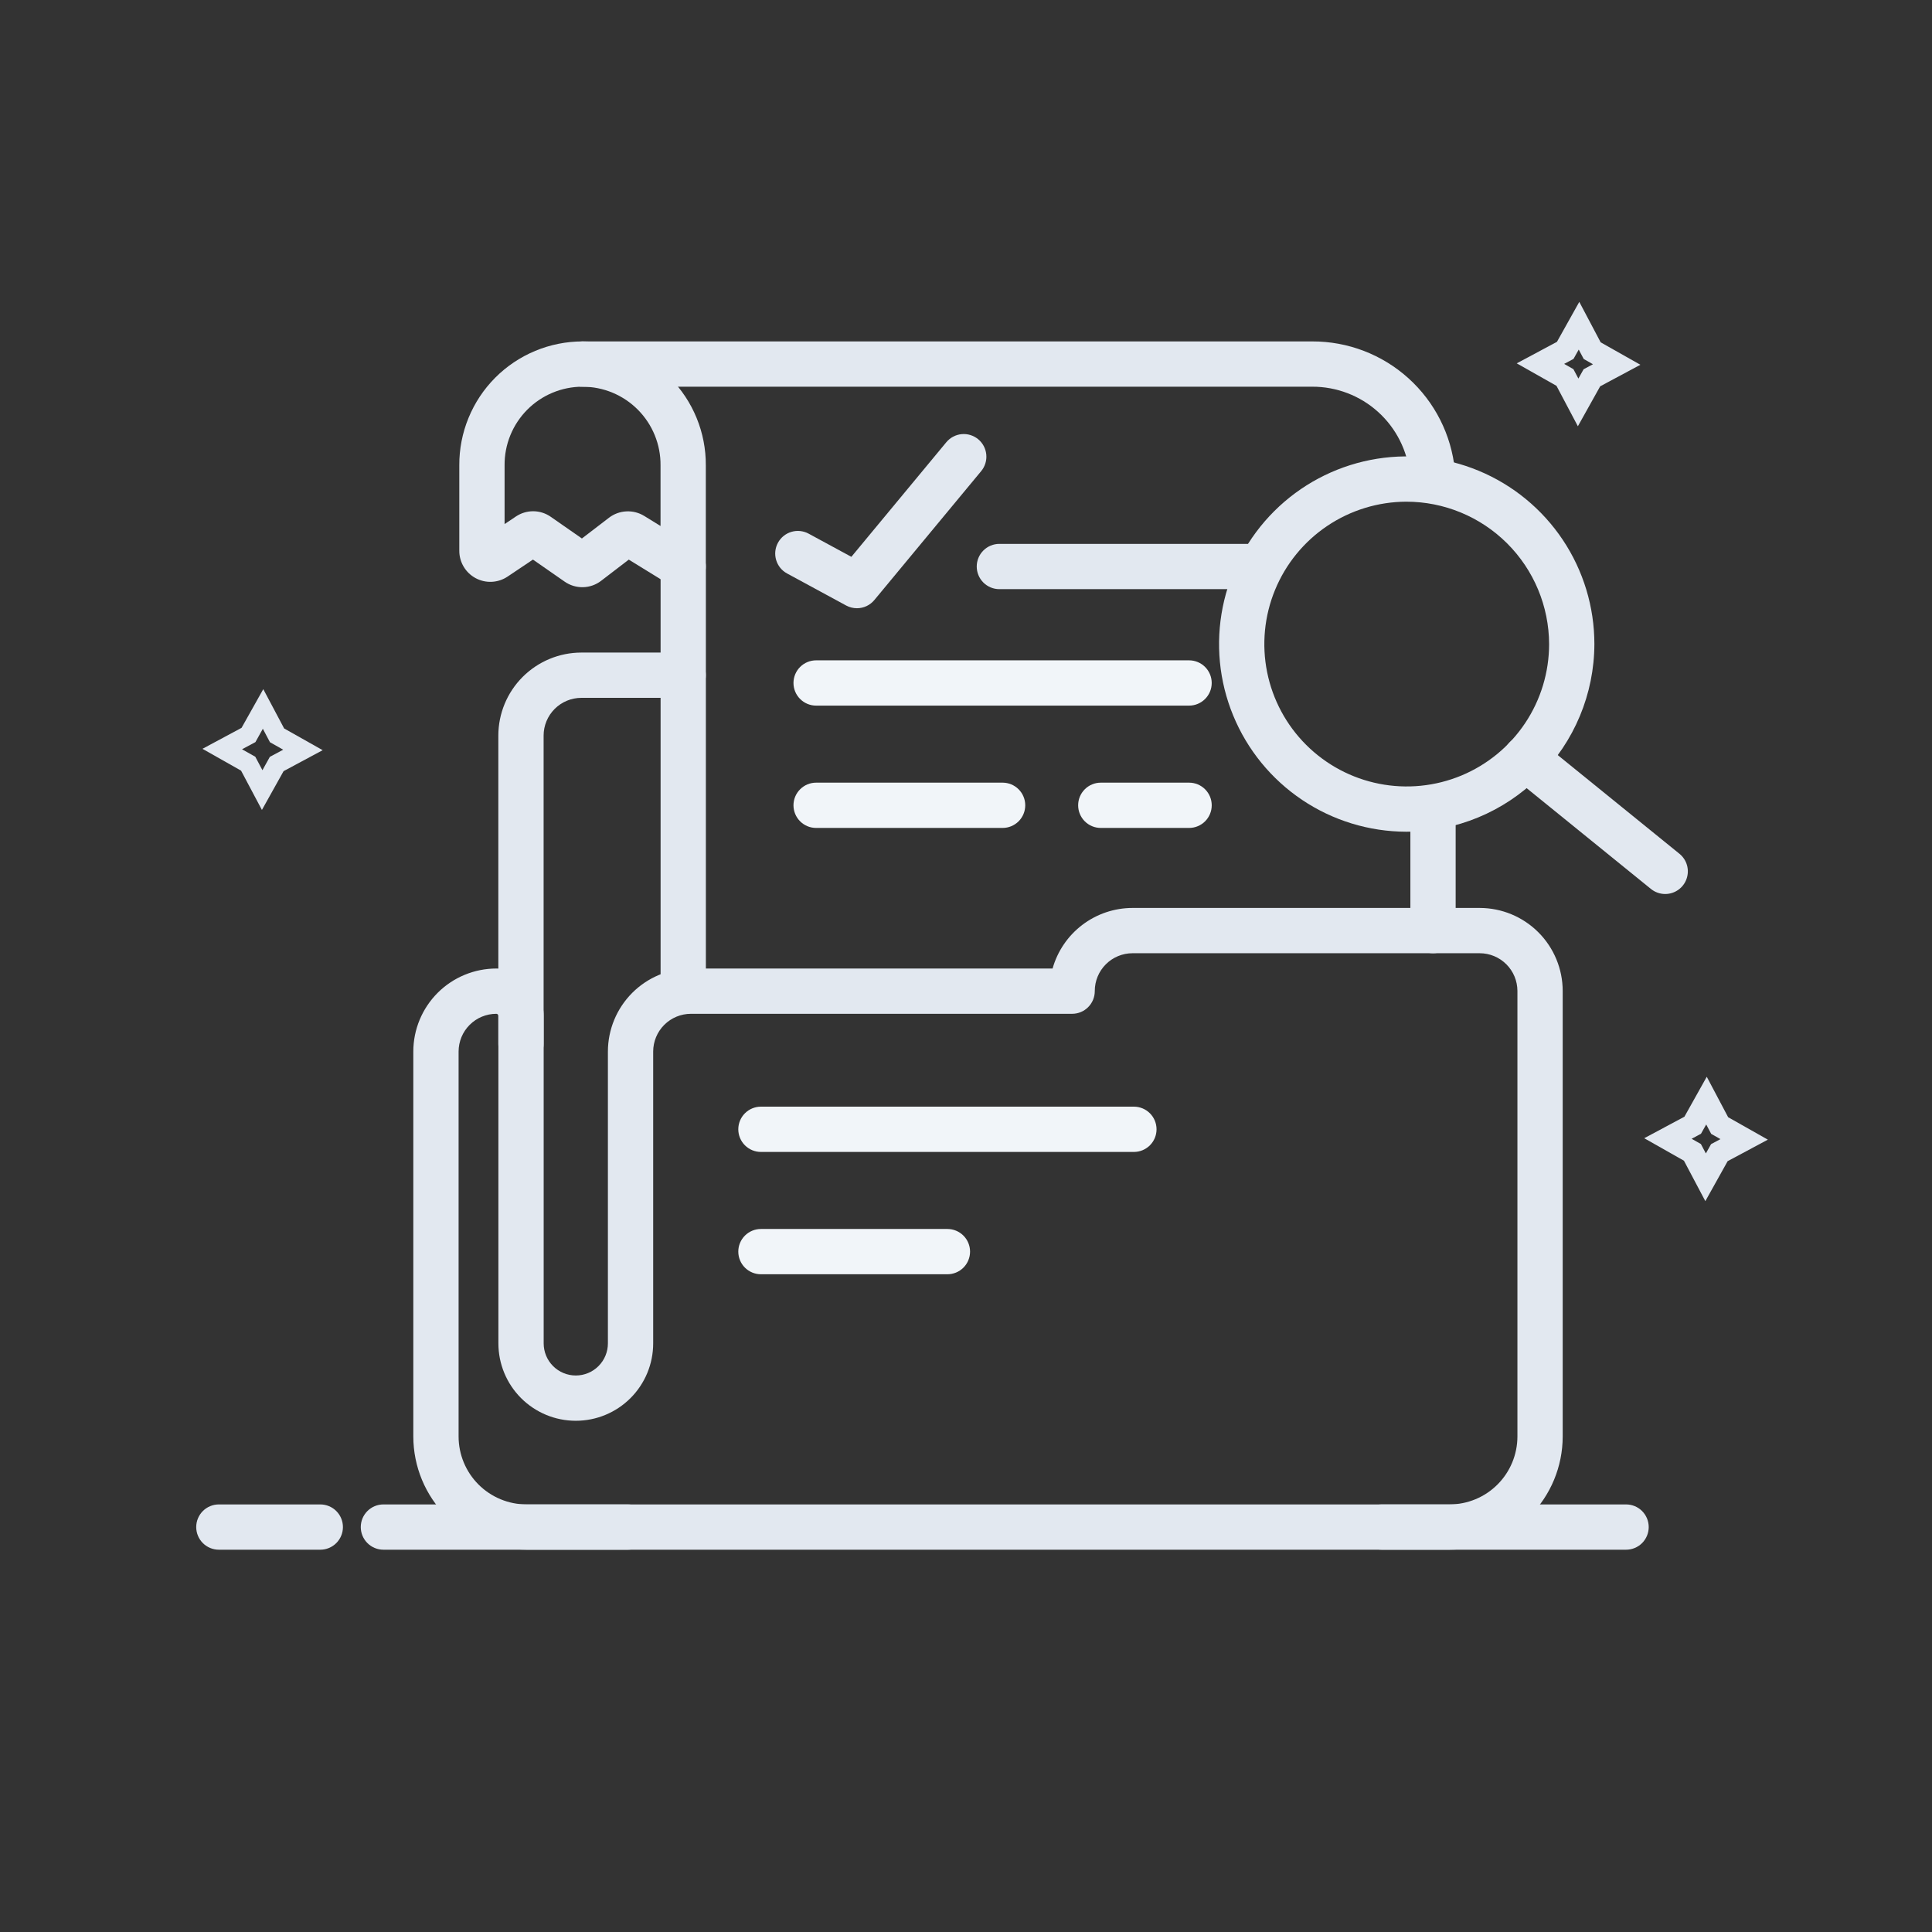 <svg width="128" height="128" viewBox="0 0 128 128" fill="none" xmlns="http://www.w3.org/2000/svg"><rect x="0" y="0" width="128" height="128" fill="#333333" stroke="none"/><path d="M34.516 70.667C34.319 70.667 34.124 70.628 33.942 70.553C33.76 70.478 33.594 70.367 33.455 70.228C33.316 70.088 33.205 69.923 33.13 69.741C33.054 69.559 33.016 69.364 33.016 69.167V48.734C33.017 47.276 33.597 45.878 34.628 44.847C35.66 43.816 37.057 43.236 38.516 43.234H45.263C45.66 43.234 46.042 43.392 46.323 43.673C46.605 43.955 46.763 44.336 46.763 44.734C46.763 45.132 46.605 45.514 46.323 45.795C46.042 46.076 45.66 46.234 45.263 46.234H38.516C37.853 46.235 37.217 46.499 36.749 46.967C36.28 47.436 36.016 48.071 36.016 48.734V69.167C36.016 69.364 35.977 69.559 35.901 69.741C35.826 69.923 35.716 70.088 35.576 70.228C35.437 70.367 35.272 70.478 35.09 70.553C34.908 70.628 34.713 70.667 34.516 70.667Z" fill="#E2E8F0"/><path d="M45.266 67.12C45.069 67.12 44.874 67.082 44.692 67.006C44.51 66.931 44.344 66.82 44.205 66.681C44.066 66.542 43.955 66.376 43.88 66.194C43.804 66.012 43.766 65.817 43.766 65.62V37.533C43.766 37.136 43.924 36.754 44.205 36.473C44.486 36.191 44.868 36.033 45.266 36.033C45.663 36.033 46.045 36.191 46.326 36.473C46.608 36.754 46.766 37.136 46.766 37.533V65.62C46.766 65.817 46.727 66.012 46.651 66.194C46.576 66.376 46.466 66.542 46.326 66.681C46.187 66.82 46.022 66.931 45.84 67.006C45.658 67.082 45.463 67.12 45.266 67.12Z" fill="#E2E8F0"/><path d="M94.941 63.154C94.544 63.154 94.162 62.995 93.881 62.714C93.6 62.433 93.441 62.051 93.441 61.654V53.984C93.441 53.787 93.48 53.592 93.556 53.41C93.631 53.228 93.742 53.063 93.881 52.923C94.02 52.784 94.185 52.674 94.367 52.598C94.549 52.523 94.744 52.484 94.941 52.484C95.138 52.484 95.333 52.523 95.515 52.598C95.697 52.674 95.863 52.784 96.002 52.923C96.141 53.063 96.252 53.228 96.327 53.41C96.403 53.592 96.441 53.787 96.441 53.984V61.654C96.441 62.051 96.283 62.433 96.002 62.714C95.721 62.995 95.339 63.154 94.941 63.154Z" fill="#E2E8F0"/><path d="M94.895 32.803C94.524 32.802 94.166 32.664 93.891 32.415C93.616 32.166 93.443 31.823 93.405 31.454C93.246 29.852 92.495 28.367 91.299 27.288C90.104 26.21 88.549 25.615 86.939 25.62H38.598C38.2 25.62 37.818 25.462 37.537 25.181C37.256 24.9 37.098 24.518 37.098 24.12C37.098 23.723 37.256 23.341 37.537 23.06C37.818 22.778 38.2 22.62 38.598 22.62H86.939C89.293 22.613 91.566 23.483 93.313 25.06C95.06 26.637 96.157 28.809 96.39 31.151C96.41 31.347 96.391 31.545 96.334 31.734C96.278 31.922 96.184 32.098 96.06 32.251C95.935 32.403 95.782 32.53 95.608 32.623C95.435 32.717 95.245 32.775 95.049 32.795C94.998 32.8 94.947 32.803 94.895 32.803Z" fill="#E2E8F0"/><path d="M45.262 39.034C44.985 39.034 44.712 38.956 44.476 38.811L41.658 37.076L39.829 38.478C39.484 38.744 39.063 38.893 38.628 38.903C38.192 38.913 37.765 38.784 37.408 38.534L35.309 37.074L33.628 38.201C33.319 38.408 32.959 38.528 32.586 38.546C32.214 38.565 31.844 38.482 31.516 38.306C31.187 38.13 30.913 37.869 30.721 37.549C30.53 37.229 30.429 36.864 30.43 36.491V30.827C30.424 29.751 30.632 28.685 31.04 27.69C31.448 26.694 32.048 25.789 32.807 25.026C33.566 24.264 34.468 23.659 35.462 23.246C36.455 22.833 37.52 22.62 38.596 22.62C39.672 22.62 40.737 22.833 41.73 23.246C42.724 23.659 43.626 24.264 44.385 25.026C45.144 25.789 45.744 26.694 46.152 27.69C46.56 28.685 46.768 29.751 46.762 30.827V37.534C46.762 37.931 46.604 38.313 46.323 38.594C46.042 38.876 45.66 39.034 45.262 39.034H45.262ZM41.103 36.734L41.105 36.735L41.103 36.734ZM35.32 33.871C35.74 33.871 36.149 34.001 36.493 34.242L38.553 35.676L40.351 34.298C40.682 34.046 41.081 33.901 41.496 33.88C41.911 33.858 42.323 33.963 42.678 34.18L43.762 34.848V30.827C43.768 30.145 43.638 29.469 43.381 28.838C43.124 28.206 42.744 27.632 42.264 27.148C41.783 26.664 41.212 26.279 40.583 26.017C39.953 25.755 39.278 25.62 38.596 25.62C37.914 25.62 37.239 25.755 36.61 26.017C35.98 26.279 35.409 26.664 34.928 27.148C34.448 27.632 34.069 28.206 33.811 28.838C33.554 29.469 33.424 30.145 33.43 30.827V34.722L34.176 34.222C34.514 33.994 34.912 33.872 35.32 33.871Z" fill="#E2E8F0"/><path d="M78.779 46.749H54.07C53.672 46.749 53.291 46.591 53.01 46.309C52.728 46.028 52.57 45.647 52.57 45.249C52.57 44.851 52.728 44.469 53.01 44.188C53.291 43.907 53.672 43.749 54.07 43.749H78.779C79.177 43.749 79.559 43.907 79.84 44.188C80.121 44.469 80.279 44.851 80.279 45.249C80.279 45.647 80.121 46.028 79.84 46.309C79.559 46.591 79.177 46.749 78.779 46.749Z" fill="#F1F5F9"/><path d="M66.425 54.853H54.07C53.672 54.853 53.291 54.695 53.01 54.414C52.728 54.133 52.57 53.751 52.57 53.353C52.57 52.955 52.728 52.574 53.01 52.293C53.291 52.011 53.672 51.853 54.07 51.853H66.425C66.823 51.853 67.204 52.011 67.486 52.293C67.767 52.574 67.925 52.955 67.925 53.353C67.925 53.751 67.767 54.133 67.486 54.414C67.204 54.695 66.823 54.853 66.425 54.853Z" fill="#F1F5F9"/><path d="M75.124 76.319H50.414C50.016 76.319 49.635 76.161 49.353 75.88C49.072 75.598 48.914 75.217 48.914 74.819C48.914 74.421 49.072 74.04 49.353 73.758C49.635 73.477 50.016 73.319 50.414 73.319H75.124C75.521 73.319 75.903 73.477 76.184 73.758C76.466 74.04 76.624 74.421 76.624 74.819C76.624 75.217 76.466 75.598 76.184 75.88C75.903 76.161 75.521 76.319 75.124 76.319Z" fill="#F1F5F9"/><path d="M62.769 84.423H50.414C50.016 84.423 49.635 84.265 49.353 83.984C49.072 83.703 48.914 83.321 48.914 82.923C48.914 82.525 49.072 82.144 49.353 81.862C49.635 81.581 50.016 81.423 50.414 81.423H62.769C63.166 81.423 63.548 81.581 63.829 81.862C64.111 82.144 64.269 82.525 64.269 82.923C64.269 83.321 64.111 83.703 63.829 83.984C63.548 84.265 63.166 84.423 62.769 84.423Z" fill="#F1F5F9"/><path d="M78.78 54.853H72.93C72.532 54.853 72.15 54.695 71.869 54.414C71.588 54.133 71.43 53.751 71.43 53.353C71.43 52.955 71.588 52.574 71.869 52.293C72.15 52.011 72.532 51.853 72.93 51.853H78.78C79.178 51.853 79.56 52.011 79.841 52.293C80.122 52.574 80.28 52.955 80.28 53.353C80.28 53.751 80.122 54.133 79.841 54.414C79.56 54.695 79.178 54.853 78.78 54.853Z" fill="#F1F5F9"/><path d="M96.033 102.672H34.883C32.894 102.67 30.988 101.879 29.582 100.473C28.176 99.067 27.385 97.161 27.383 95.172V69.667C27.384 68.209 27.965 66.811 28.995 65.779C30.027 64.748 31.425 64.168 32.883 64.167C33.714 64.168 34.512 64.499 35.1 65.087C35.688 65.675 36.019 66.472 36.02 67.303V89.002C36.02 89.567 36.244 90.108 36.643 90.507C37.042 90.906 37.583 91.13 38.148 91.13C38.712 91.13 39.253 90.906 39.652 90.507C40.051 90.108 40.275 89.567 40.275 89.002V69.667C40.277 68.209 40.857 66.811 41.888 65.779C42.919 64.748 44.317 64.168 45.775 64.167H69.736C70.062 63.013 70.755 61.996 71.711 61.272C72.666 60.548 73.832 60.155 75.032 60.154H98.033C99.491 60.155 100.889 60.735 101.92 61.766C102.951 62.797 103.531 64.195 103.533 65.654V95.172C103.531 97.161 102.74 99.067 101.334 100.473C99.928 101.879 98.021 102.67 96.033 102.672ZM32.883 67.167C32.22 67.168 31.585 67.431 31.116 67.9C30.647 68.368 30.384 69.004 30.383 69.667V95.172C30.384 96.365 30.859 97.509 31.702 98.353C32.546 99.196 33.69 99.671 34.883 99.672H96.033C97.226 99.671 98.37 99.196 99.213 98.353C100.057 97.509 100.531 96.365 100.533 95.172V65.654C100.532 64.991 100.268 64.355 99.8 63.887C99.331 63.418 98.695 63.154 98.033 63.154H75.032C74.369 63.154 73.733 63.418 73.265 63.887C72.796 64.355 72.532 64.991 72.532 65.654V65.667C72.532 66.065 72.374 66.446 72.092 66.727C71.811 67.009 71.43 67.167 71.032 67.167H45.775C45.113 67.168 44.477 67.431 44.008 67.9C43.54 68.368 43.276 69.004 43.275 69.667V89.002C43.275 90.362 42.735 91.666 41.773 92.628C40.812 93.59 39.508 94.13 38.148 94.13C36.787 94.13 35.483 93.59 34.522 92.628C33.56 91.666 33.02 90.362 33.02 89.002V67.303C33.019 67.267 33.005 67.233 32.979 67.207C32.954 67.181 32.919 67.167 32.883 67.167Z" fill="#E2E8F0"/><path d="M56.773 40.297C56.524 40.297 56.278 40.235 56.059 40.116L52.145 37.994C51.795 37.805 51.535 37.484 51.422 37.102C51.308 36.721 51.351 36.31 51.541 35.96C51.73 35.611 52.051 35.35 52.432 35.237C52.814 35.124 53.225 35.167 53.574 35.356L56.405 36.891L62.696 29.299C62.822 29.148 62.976 29.022 63.15 28.93C63.324 28.838 63.515 28.781 63.711 28.763C63.907 28.744 64.105 28.765 64.293 28.823C64.481 28.881 64.656 28.976 64.808 29.101C64.96 29.227 65.085 29.381 65.177 29.555C65.269 29.73 65.326 29.92 65.344 30.116C65.363 30.312 65.342 30.51 65.284 30.698C65.226 30.887 65.132 31.062 65.006 31.213L57.928 39.754C57.788 39.924 57.611 40.061 57.411 40.155C57.212 40.249 56.994 40.297 56.773 40.297Z" fill="#E2E8F0"/><path d="M83.077 39.033H66.211C65.813 39.033 65.432 38.875 65.15 38.594C64.869 38.313 64.711 37.931 64.711 37.533C64.711 37.136 64.869 36.754 65.15 36.473C65.432 36.191 65.813 36.033 66.211 36.033H83.077C83.475 36.033 83.856 36.191 84.138 36.473C84.419 36.754 84.577 37.136 84.577 37.533C84.577 37.931 84.419 38.313 84.138 38.594C83.856 38.875 83.475 39.033 83.077 39.033Z" fill="#E2E8F0"/><path d="M41.592 102.672H25.402C25.005 102.672 24.623 102.514 24.342 102.233C24.06 101.951 23.902 101.57 23.902 101.172C23.902 100.774 24.06 100.393 24.342 100.111C24.623 99.83 25.005 99.672 25.402 99.672H41.592C41.99 99.672 42.371 99.83 42.653 100.111C42.934 100.393 43.092 100.774 43.092 101.172C43.092 101.57 42.934 101.951 42.653 102.233C42.371 102.514 41.99 102.672 41.592 102.672Z" fill="#E2E8F0"/><path d="M107.732 102.672H91.543C91.145 102.672 90.764 102.514 90.482 102.233C90.201 101.951 90.043 101.57 90.043 101.172C90.043 100.774 90.201 100.393 90.482 100.111C90.764 99.83 91.145 99.672 91.543 99.672H107.732C108.13 99.672 108.512 99.83 108.793 100.111C109.074 100.393 109.232 100.774 109.232 101.172C109.232 101.57 109.074 101.951 108.793 102.233C108.512 102.514 108.13 102.672 107.732 102.672Z" fill="#E2E8F0"/><path d="M21.22 102.672H14.5C14.102 102.672 13.721 102.514 13.439 102.233C13.158 101.951 13 101.57 13 101.172C13 100.774 13.158 100.393 13.439 100.111C13.721 99.83 14.102 99.672 14.5 99.672H21.22C21.618 99.672 22 99.83 22.281 100.111C22.562 100.393 22.72 100.774 22.72 101.172C22.72 101.57 22.562 101.951 22.281 102.233C22 102.514 21.618 102.672 21.22 102.672Z" fill="#E2E8F0"/><path d="M93.163 55.104C90.706 55.097 88.305 54.362 86.265 52.992C84.225 51.621 82.637 49.677 81.702 47.404C80.766 45.132 80.525 42.633 81.009 40.224C81.493 37.814 82.68 35.602 84.42 33.867C86.16 32.132 88.376 30.951 90.786 30.474C93.197 29.997 95.695 30.246 97.965 31.188C100.235 32.13 102.174 33.724 103.539 35.767C104.904 37.811 105.632 40.214 105.632 42.671C105.623 45.972 104.306 49.135 101.968 51.466C99.631 53.797 96.464 55.105 93.163 55.104ZM93.163 33.238C91.299 33.245 89.479 33.804 87.932 34.845C86.385 35.886 85.182 37.362 84.474 39.086C83.765 40.81 83.583 42.706 83.951 44.533C84.319 46.361 85.22 48.038 86.541 49.354C87.862 50.67 89.543 51.565 91.371 51.926C93.2 52.287 95.095 52.098 96.817 51.383C98.538 50.668 100.01 49.459 101.045 47.908C102.08 46.358 102.632 44.535 102.632 42.671C102.624 40.166 101.623 37.765 99.848 35.997C98.073 34.228 95.669 33.236 93.163 33.238Z" fill="#E2E8F0"/><path d="M110.323 59.23C109.979 59.23 109.646 59.112 109.379 58.895L100.14 51.403C99.987 51.279 99.859 51.126 99.765 50.953C99.67 50.78 99.611 50.59 99.59 50.394C99.57 50.197 99.588 49.999 99.644 49.81C99.7 49.621 99.793 49.445 99.917 49.291C100.041 49.138 100.194 49.011 100.368 48.917C100.541 48.823 100.731 48.764 100.927 48.744C101.124 48.724 101.322 48.742 101.511 48.799C101.7 48.855 101.876 48.949 102.029 49.073L111.268 56.565C111.509 56.76 111.684 57.025 111.768 57.324C111.852 57.622 111.841 57.939 111.737 58.231C111.634 58.524 111.442 58.776 111.189 58.955C110.935 59.134 110.633 59.23 110.323 59.23V59.23Z" fill="#E2E8F0"/><path d="M17.353 53.661L15.971 51.057L13.414 49.611L16.004 48.221L17.443 45.658L18.825 48.262L21.378 49.701L18.788 51.091L17.353 53.661ZM16.035 49.642L16.914 50.136L17.387 51.028L17.878 50.143L18.764 49.67L17.885 49.174L17.414 48.282L16.922 49.167L16.035 49.642Z" fill="#E2E8F0"/><path d="M112.983 79.579L111.565 76.899L108.934 75.41L111.597 73.985L113.077 71.338L114.494 74.018L117.125 75.505L114.461 76.931L112.983 79.579ZM112.075 75.447L112.688 75.794L113.018 76.418L113.363 75.802L113.984 75.469L113.371 75.122L113.041 74.498L112.695 75.114L112.075 75.447Z" fill="#E2E8F0"/><path d="M104.538 28.241L103.12 25.561L100.488 24.073L103.152 22.647L104.632 20L106.048 22.68L108.68 24.167L106.016 25.594L104.538 28.241ZM103.629 24.109L104.242 24.457L104.573 25.081L104.918 24.464L105.539 24.132L104.926 23.784L104.595 23.16L104.25 23.777L103.629 24.109Z" fill="#E2E8F0"/></svg>
